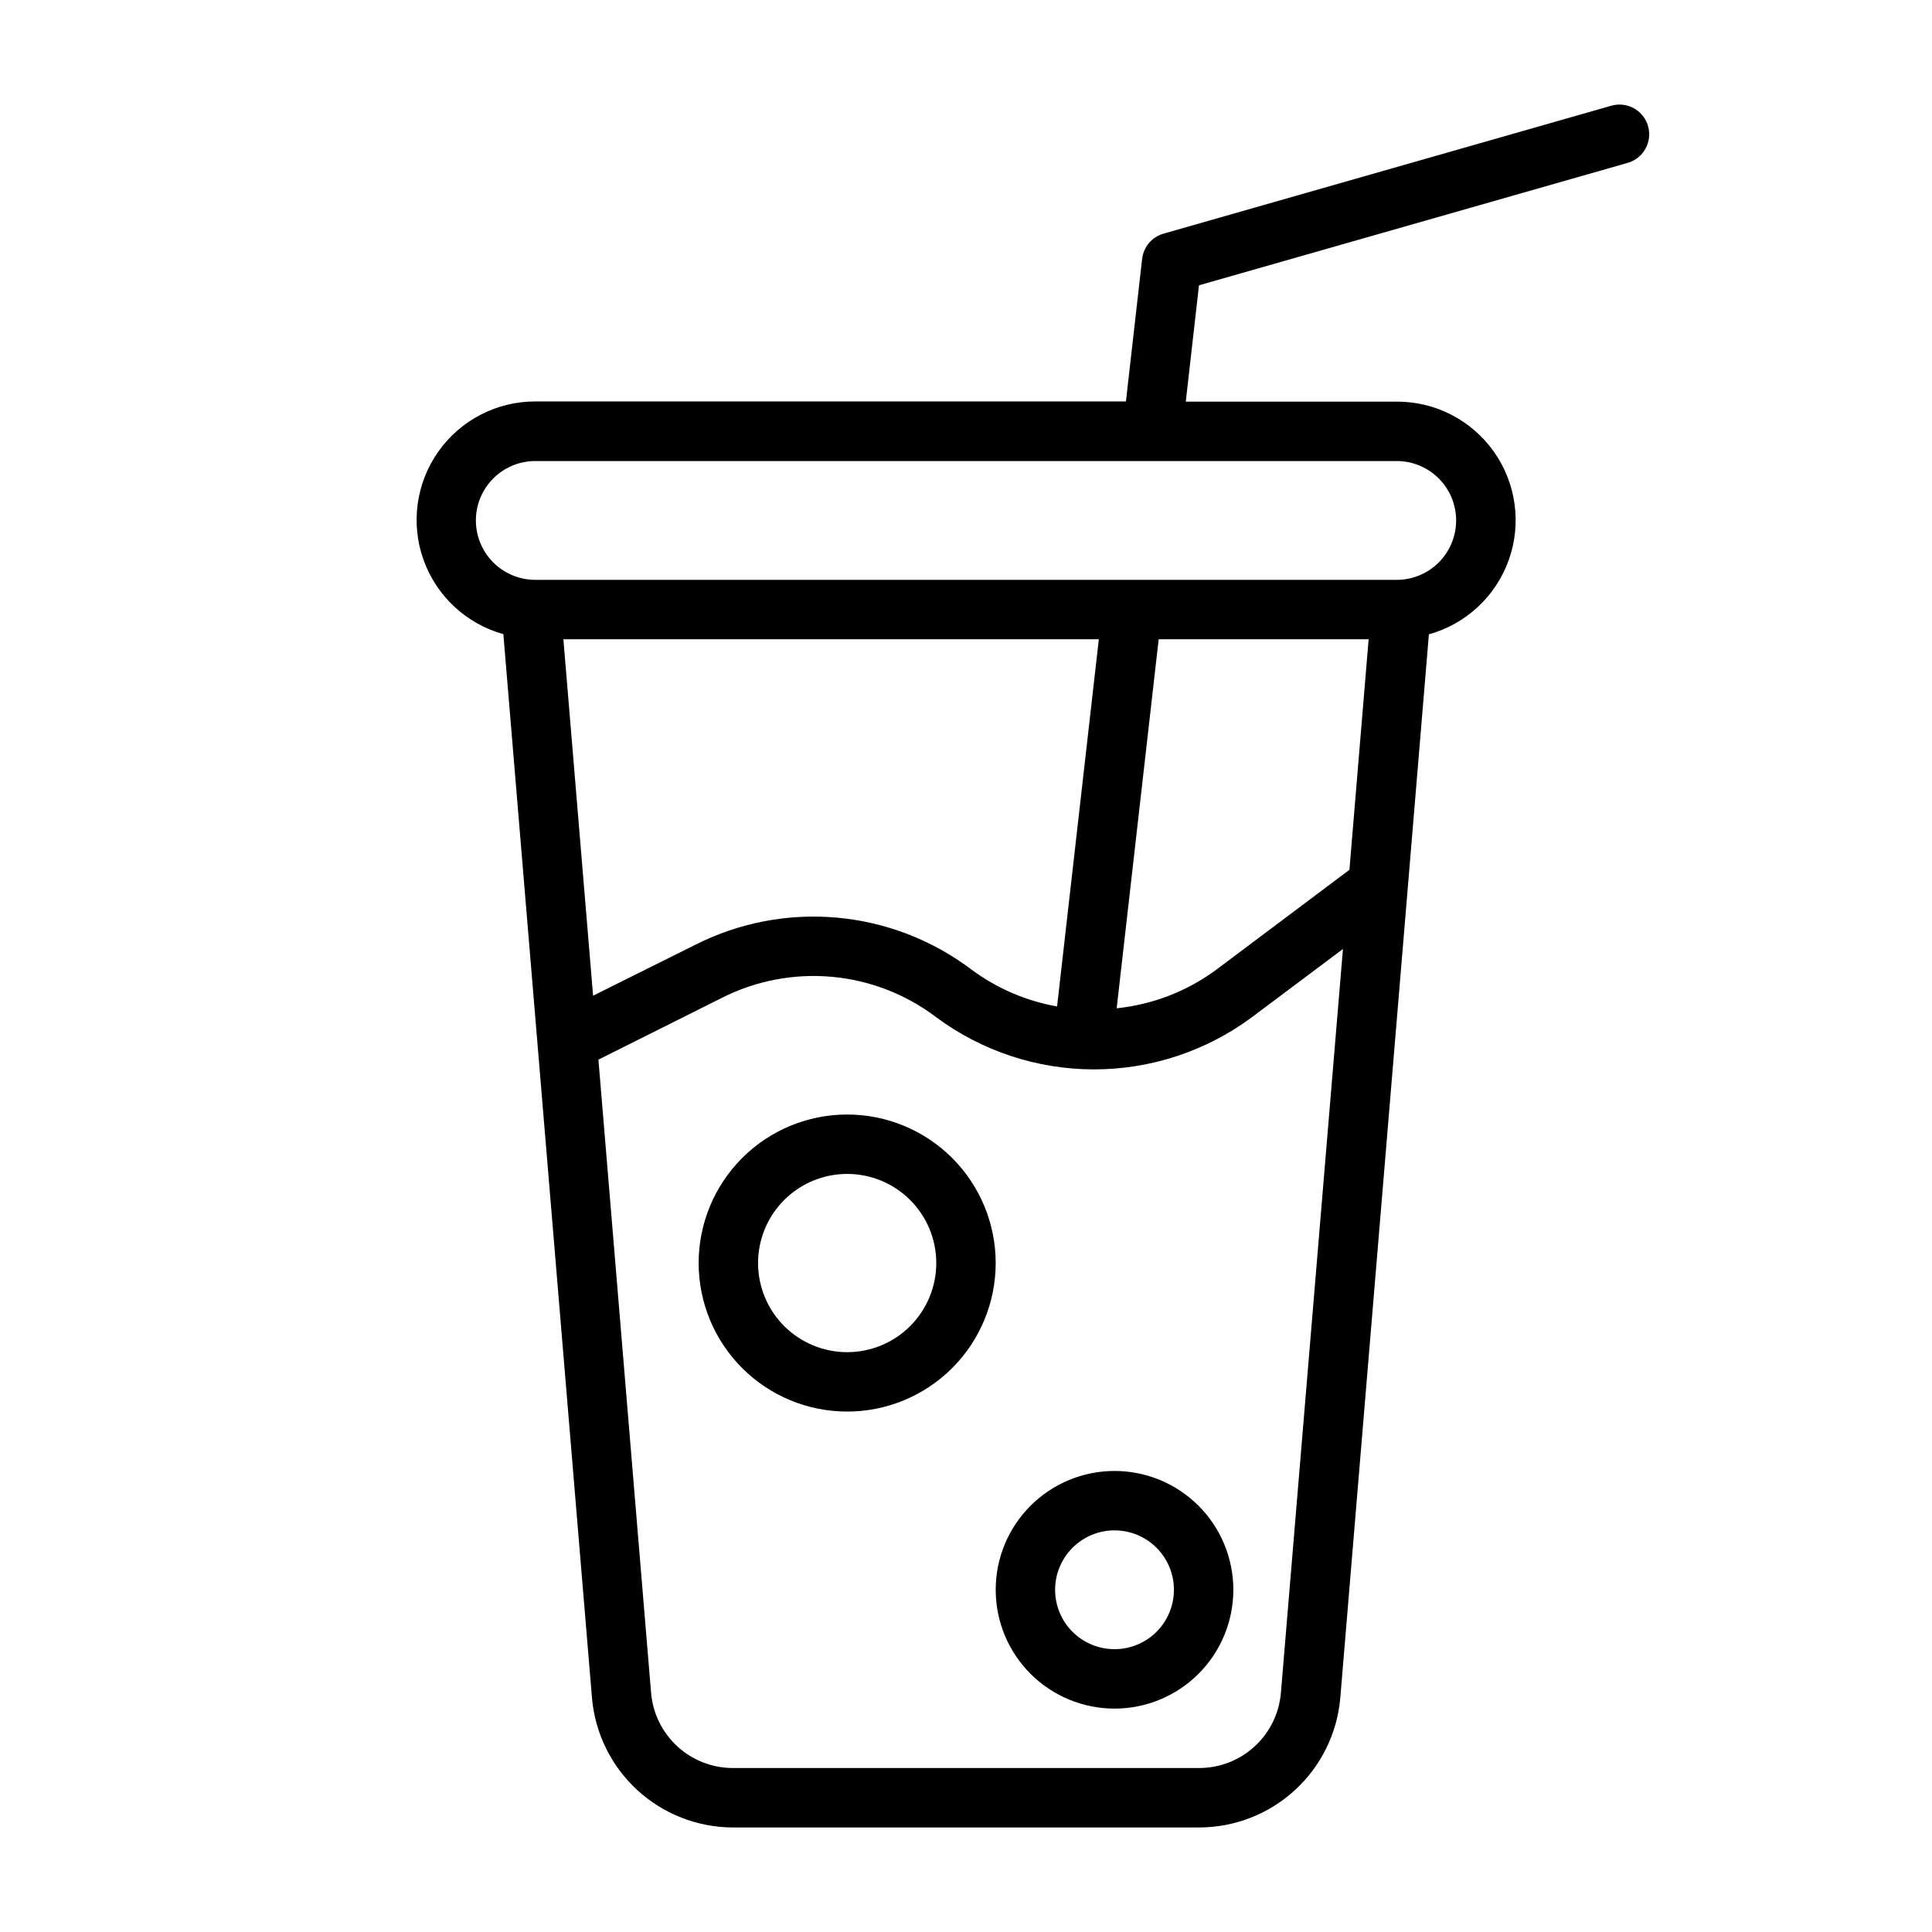 <?xml version="1.0" encoding="UTF-8"?>
<!-- Uploaded to: ICON Repo, www.iconrepo.com, Generator: ICON Repo Mixer Tools -->
<svg fill="#000000" width="800px" height="800px" version="1.1" viewBox="144 144 512 512" xmlns="http://www.w3.org/2000/svg">
 <g>
  <path d="m580.76 177.43c-0.574-2.008-1.918-3.707-3.746-4.727-1.824-1.016-3.977-1.262-5.984-0.691l-118.7 33.914c-3.062 0.879-5.293 3.512-5.652 6.676l-4.297 37.785h-156.53c-10.219-0.012-19.801 4.945-25.695 13.293-5.891 8.344-7.359 19.035-3.93 28.66 3.43 9.625 11.328 16.977 21.168 19.715l23.492 281.98c0.824 9.324 5.098 18.004 11.984 24.34 6.887 6.336 15.891 9.875 25.25 9.922h123.75-0.004c9.375-0.027 18.398-3.559 25.301-9.895 6.906-6.34 11.188-15.031 12.016-24.367l23.488-281.93c9.852-2.738 17.754-10.105 21.18-19.738 3.422-9.637 1.941-20.336-3.969-28.68-5.914-8.344-15.52-13.289-25.742-13.25h-55.895l3.496-30.828 113.62-32.449v0.004c4.172-1.207 6.578-5.559 5.387-9.73zm-79.148 197.08-35.234 26.434c-7.738 5.731-16.875 9.273-26.449 10.266l11.133-97.801h55.641zm-77.477 36.211c-8.219-1.453-15.984-4.801-22.688-9.777-10.352-7.824-22.695-12.594-35.621-13.758-12.926-1.168-25.922 1.316-37.508 7.164l-27.145 13.523-7.871-94.465h141.9zm59.309 182c-0.477 5.394-2.953 10.422-6.945 14.086-3.988 3.668-9.203 5.711-14.625 5.734h-123.75c-5.418-0.023-10.633-2.066-14.625-5.734-3.988-3.664-6.465-8.691-6.945-14.086l-13.965-167.91 32.762-16.391c8.98-4.535 19.051-6.461 29.07-5.559 10.02 0.902 19.586 4.594 27.609 10.66 12.113 9.012 26.805 13.879 41.902 13.879s29.793-4.867 41.902-13.879l24.059-18.027zm46.445-310.8c0 4.176-1.66 8.18-4.609 11.133-2.953 2.953-6.957 4.613-11.133 4.613h-228.29c-5.625 0-10.824-3.004-13.637-7.875-2.812-4.871-2.812-10.871 0-15.742s8.012-7.871 13.637-7.871h228.29c4.176 0 8.18 1.656 11.133 4.609 2.949 2.953 4.609 6.957 4.609 11.133z"/>
  <path d="m368.51 439.36c-10.441 0-20.453 4.144-27.832 11.527-7.383 7.383-11.531 17.395-11.531 27.832s4.148 20.449 11.531 27.832c7.379 7.383 17.391 11.527 27.832 11.527 10.438 0 20.449-4.144 27.832-11.527 7.379-7.383 11.527-17.395 11.527-27.832s-4.148-20.449-11.527-27.832c-7.383-7.383-17.395-11.527-27.832-11.527zm0 62.977c-6.266 0-12.273-2.488-16.699-6.918-4.43-4.43-6.918-10.438-6.918-16.699s2.488-12.27 6.918-16.699c4.426-4.43 10.434-6.918 16.699-6.918 6.262 0 12.27 2.488 16.699 6.918 4.426 4.43 6.914 10.438 6.914 16.699s-2.488 12.27-6.914 16.699c-4.43 4.43-10.438 6.918-16.699 6.918z"/>
  <path d="m439.36 533.82c-8.352 0-16.359 3.316-22.266 9.223-5.906 5.902-9.223 13.914-9.223 22.266s3.316 16.359 9.223 22.266c5.906 5.902 13.914 9.223 22.266 9.223s16.359-3.32 22.266-9.223c5.902-5.906 9.223-13.914 9.223-22.266s-3.32-16.363-9.223-22.266c-5.906-5.906-13.914-9.223-22.266-9.223zm0 47.23c-4.176 0-8.18-1.66-11.133-4.609-2.953-2.953-4.613-6.957-4.613-11.133s1.66-8.18 4.613-11.133c2.953-2.953 6.957-4.613 11.133-4.613s8.18 1.66 11.133 4.613c2.953 2.953 4.609 6.957 4.609 11.133s-1.656 8.18-4.609 11.133c-2.953 2.949-6.957 4.609-11.133 4.609z"/>
 </g>
</svg>